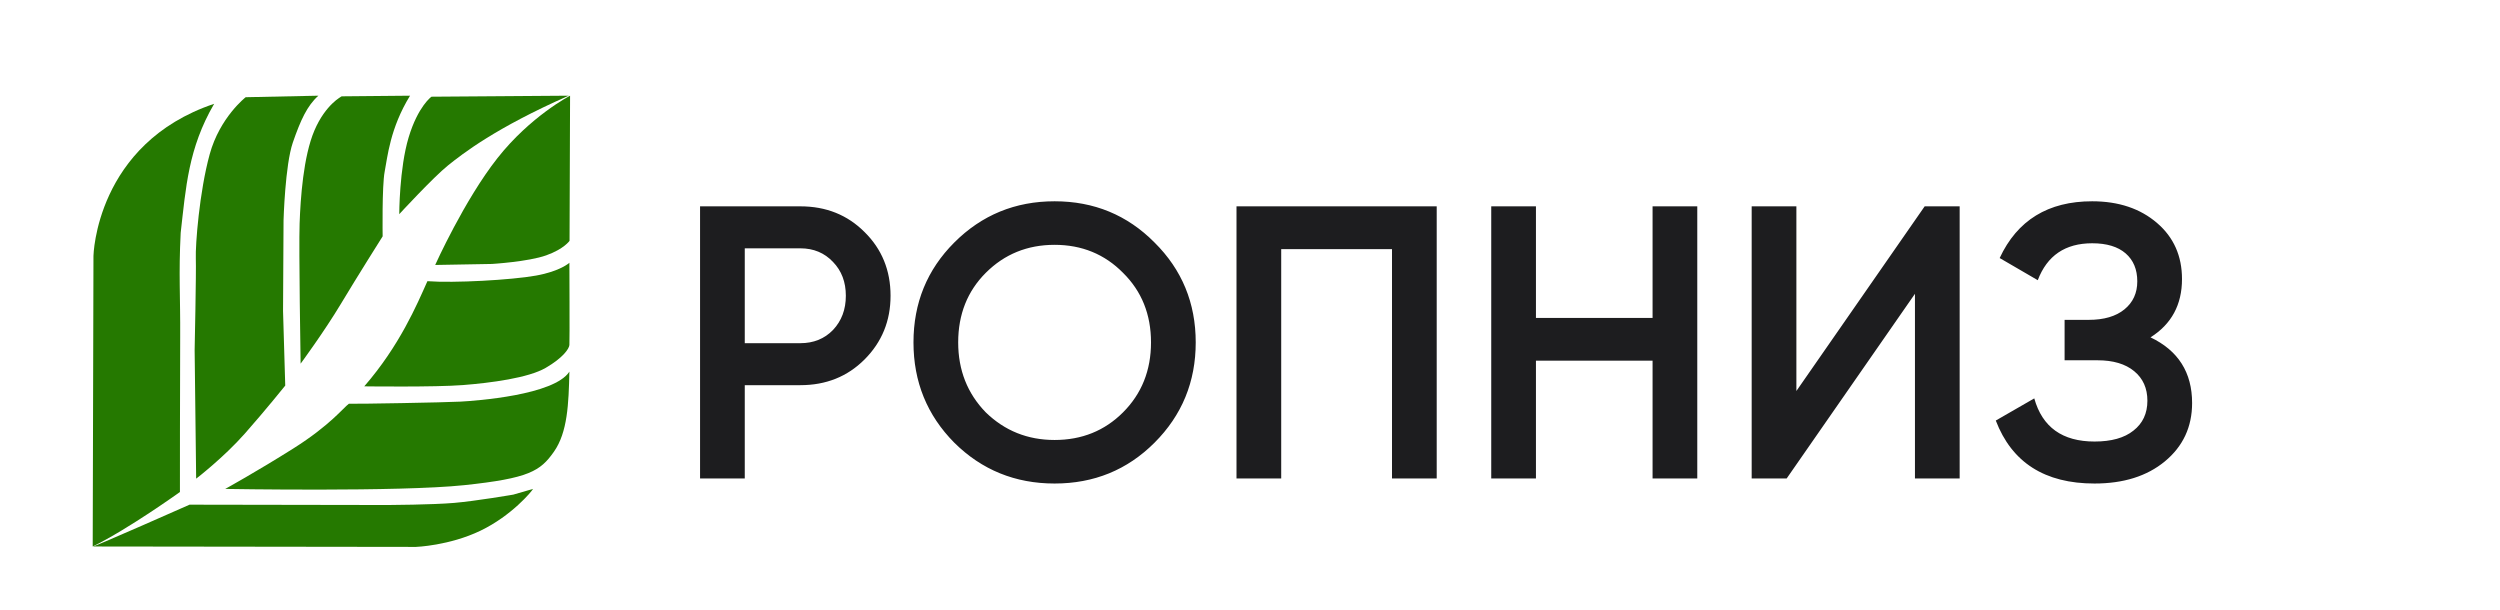 <?xml version="1.0" encoding="UTF-8"?> <svg xmlns="http://www.w3.org/2000/svg" width="836" height="204" viewBox="0 0 836 204" fill="none"> <g clip-path="url(#clip0)"> <path d="M31 182.746L31.254 85.553C31.254 85.553 32.017 48.015 71.615 34.712C62.921 49.605 62.155 62.842 60.422 77.842C59.714 91.911 60.337 98.942 60.253 112.923C60.168 126.905 60.168 164.527 60.168 164.527C60.168 164.527 42.956 176.899 31 182.746Z" fill="#257900"></path> <path d="M129.753 168.877C129.753 168.877 144.648 168.793 151.883 168.171C159.119 167.55 171.639 165.403 171.639 165.403L178.253 163.493C177.857 164.267 171.131 172.436 160.674 177.464C150.216 182.492 139.08 182.887 139.08 182.887C139.08 182.887 32.812 182.756 31.074 182.746C31.721 182.788 63.39 168.764 63.39 168.764L129.753 168.877Z" fill="#257900"></path> <path d="M75.317 163.493C75.317 163.493 133.597 164.527 155.218 162.24C176.84 159.952 180.655 157.579 185.234 151.054C189.813 144.53 190.152 135.039 190.407 124.278C185.319 132.158 159.147 134.022 153.946 134.305C148.746 134.587 119.239 135.112 116.667 135.011C114.858 136.31 110.407 142.2 98.112 149.953C85.817 157.706 75.317 163.493 75.317 163.493Z" fill="#257900"></path> <path d="M121.811 129.192C121.811 129.192 145.467 129.503 154.794 128.769C164.121 128.034 176.67 126.396 182.493 123.007C188.315 119.617 190.294 116.623 190.407 115.38C190.52 114.138 190.407 87.869 190.407 87.869C190.407 87.869 187.411 90.694 179.214 92.163C171.018 93.631 151.742 94.705 142.924 94.027C139.419 101.879 133.653 115.55 121.811 129.192Z" fill="#257900"></path> <path d="M145.524 88.604L164.517 88.265C164.517 88.265 176.67 87.53 182.662 85.384C188.654 83.237 190.457 80.526 190.457 80.526L190.633 32C190.633 32 177.405 38.836 166.326 52.902C155.247 66.968 145.524 88.604 145.524 88.604Z" fill="#257900"></path> <path d="M190.159 32C165.647 42.804 154.709 51.405 149.834 55.303C144.959 59.2 133.512 71.614 133.512 71.614C133.512 71.614 133.512 56.362 136.649 45.939C139.786 35.517 144.28 32.339 144.28 32.339L190.159 32Z" fill="#257900"></path> <path d="M137.116 32L114.265 32.212C114.265 32.212 108.88 34.881 105.149 43.609C101.419 52.337 100.486 66.403 100.189 74.749C99.892 83.096 100.528 121.609 100.528 121.609C100.528 121.609 108.456 110.847 113.968 101.653C119.479 92.459 127.958 79.029 127.958 79.029C127.958 79.029 127.704 62.166 128.637 57.379C129.569 52.591 130.417 42.889 137.116 32Z" fill="#257900"></path> <path d="M106.464 32L82.157 32.508C82.157 32.508 73.509 39.231 70.117 51.602C66.665 64.195 65.312 81.938 65.482 86.401C65.651 90.864 65.086 117.075 65.086 117.075L65.595 160.065C65.595 160.065 74.809 153.003 81.931 144.925C89.054 136.847 95.385 128.938 95.385 128.938L94.65 104.026L94.819 73.633C94.819 73.633 95.328 55.161 97.928 47.648C100.528 40.135 102.733 35.333 106.464 32Z" fill="#257900"></path> </g> <path d="M234.1 69H267.64C276.22 69 283.37 71.86 289.09 77.58C294.897 83.3 297.8 90.407 297.8 98.9C297.8 107.307 294.897 114.413 289.09 120.22C283.37 125.94 276.22 128.8 267.64 128.8H249.05V160H234.1V69ZM249.05 114.76H267.64C272.06 114.76 275.7 113.287 278.56 110.34C281.42 107.307 282.85 103.493 282.85 98.9C282.85 94.307 281.42 90.537 278.56 87.59C275.7 84.557 272.06 83.04 267.64 83.04H249.05V114.76ZM386.068 148.04C376.968 157.14 365.831 161.69 352.658 161.69C339.485 161.69 328.305 157.14 319.118 148.04C310.018 138.853 305.468 127.673 305.468 114.5C305.468 101.327 310.018 90.19 319.118 81.09C328.305 71.903 339.485 67.31 352.658 67.31C365.831 67.31 376.968 71.903 386.068 81.09C395.255 90.19 399.848 101.327 399.848 114.5C399.848 127.673 395.255 138.853 386.068 148.04ZM329.648 137.9C335.975 144.053 343.645 147.13 352.658 147.13C361.758 147.13 369.385 144.053 375.538 137.9C381.778 131.66 384.898 123.86 384.898 114.5C384.898 105.14 381.778 97.383 375.538 91.23C369.385 84.99 361.758 81.87 352.658 81.87C343.558 81.87 335.888 84.99 329.648 91.23C323.495 97.383 320.418 105.14 320.418 114.5C320.418 123.773 323.495 131.573 329.648 137.9ZM413.485 69H480.435V160H465.485V83.3H428.435V160H413.485V69ZM552.62 106.31V69H567.57V160H552.62V120.61H513.62V160H498.67V69H513.62V106.31H552.62ZM655.31 160H640.36V98.25L597.46 160H585.76V69H600.71V130.75L643.61 69H655.31V160ZM719.13 112.81C728.403 117.23 733.04 124.553 733.04 134.78C733.04 142.753 730.007 149.253 723.94 154.28C717.96 159.22 710.117 161.69 700.41 161.69C683.77 161.69 672.763 154.67 667.39 140.63L680.26 133.22C682.947 142.84 689.663 147.65 700.41 147.65C706.043 147.65 710.377 146.437 713.41 144.01C716.53 141.583 718.09 138.247 718.09 134C718.09 129.84 716.617 126.547 713.67 124.12C710.723 121.693 706.65 120.48 701.45 120.48H690.4V106.96H698.46C703.573 106.96 707.56 105.79 710.42 103.45C713.28 101.11 714.71 97.99 714.71 94.09C714.71 90.103 713.41 86.983 710.81 84.73C708.21 82.477 704.483 81.35 699.63 81.35C690.617 81.35 684.55 85.467 681.43 93.7L668.69 86.29C674.583 73.637 684.897 67.31 699.63 67.31C708.47 67.31 715.707 69.737 721.34 74.59C726.887 79.357 729.66 85.597 729.66 93.31C729.66 101.89 726.15 108.39 719.13 112.81Z" fill="#1D1D1F"></path> <defs> <clipPath id="clip0"> <rect width="160" height="151" fill="white" transform="translate(31 32)"></rect> </clipPath> </defs> </svg> 